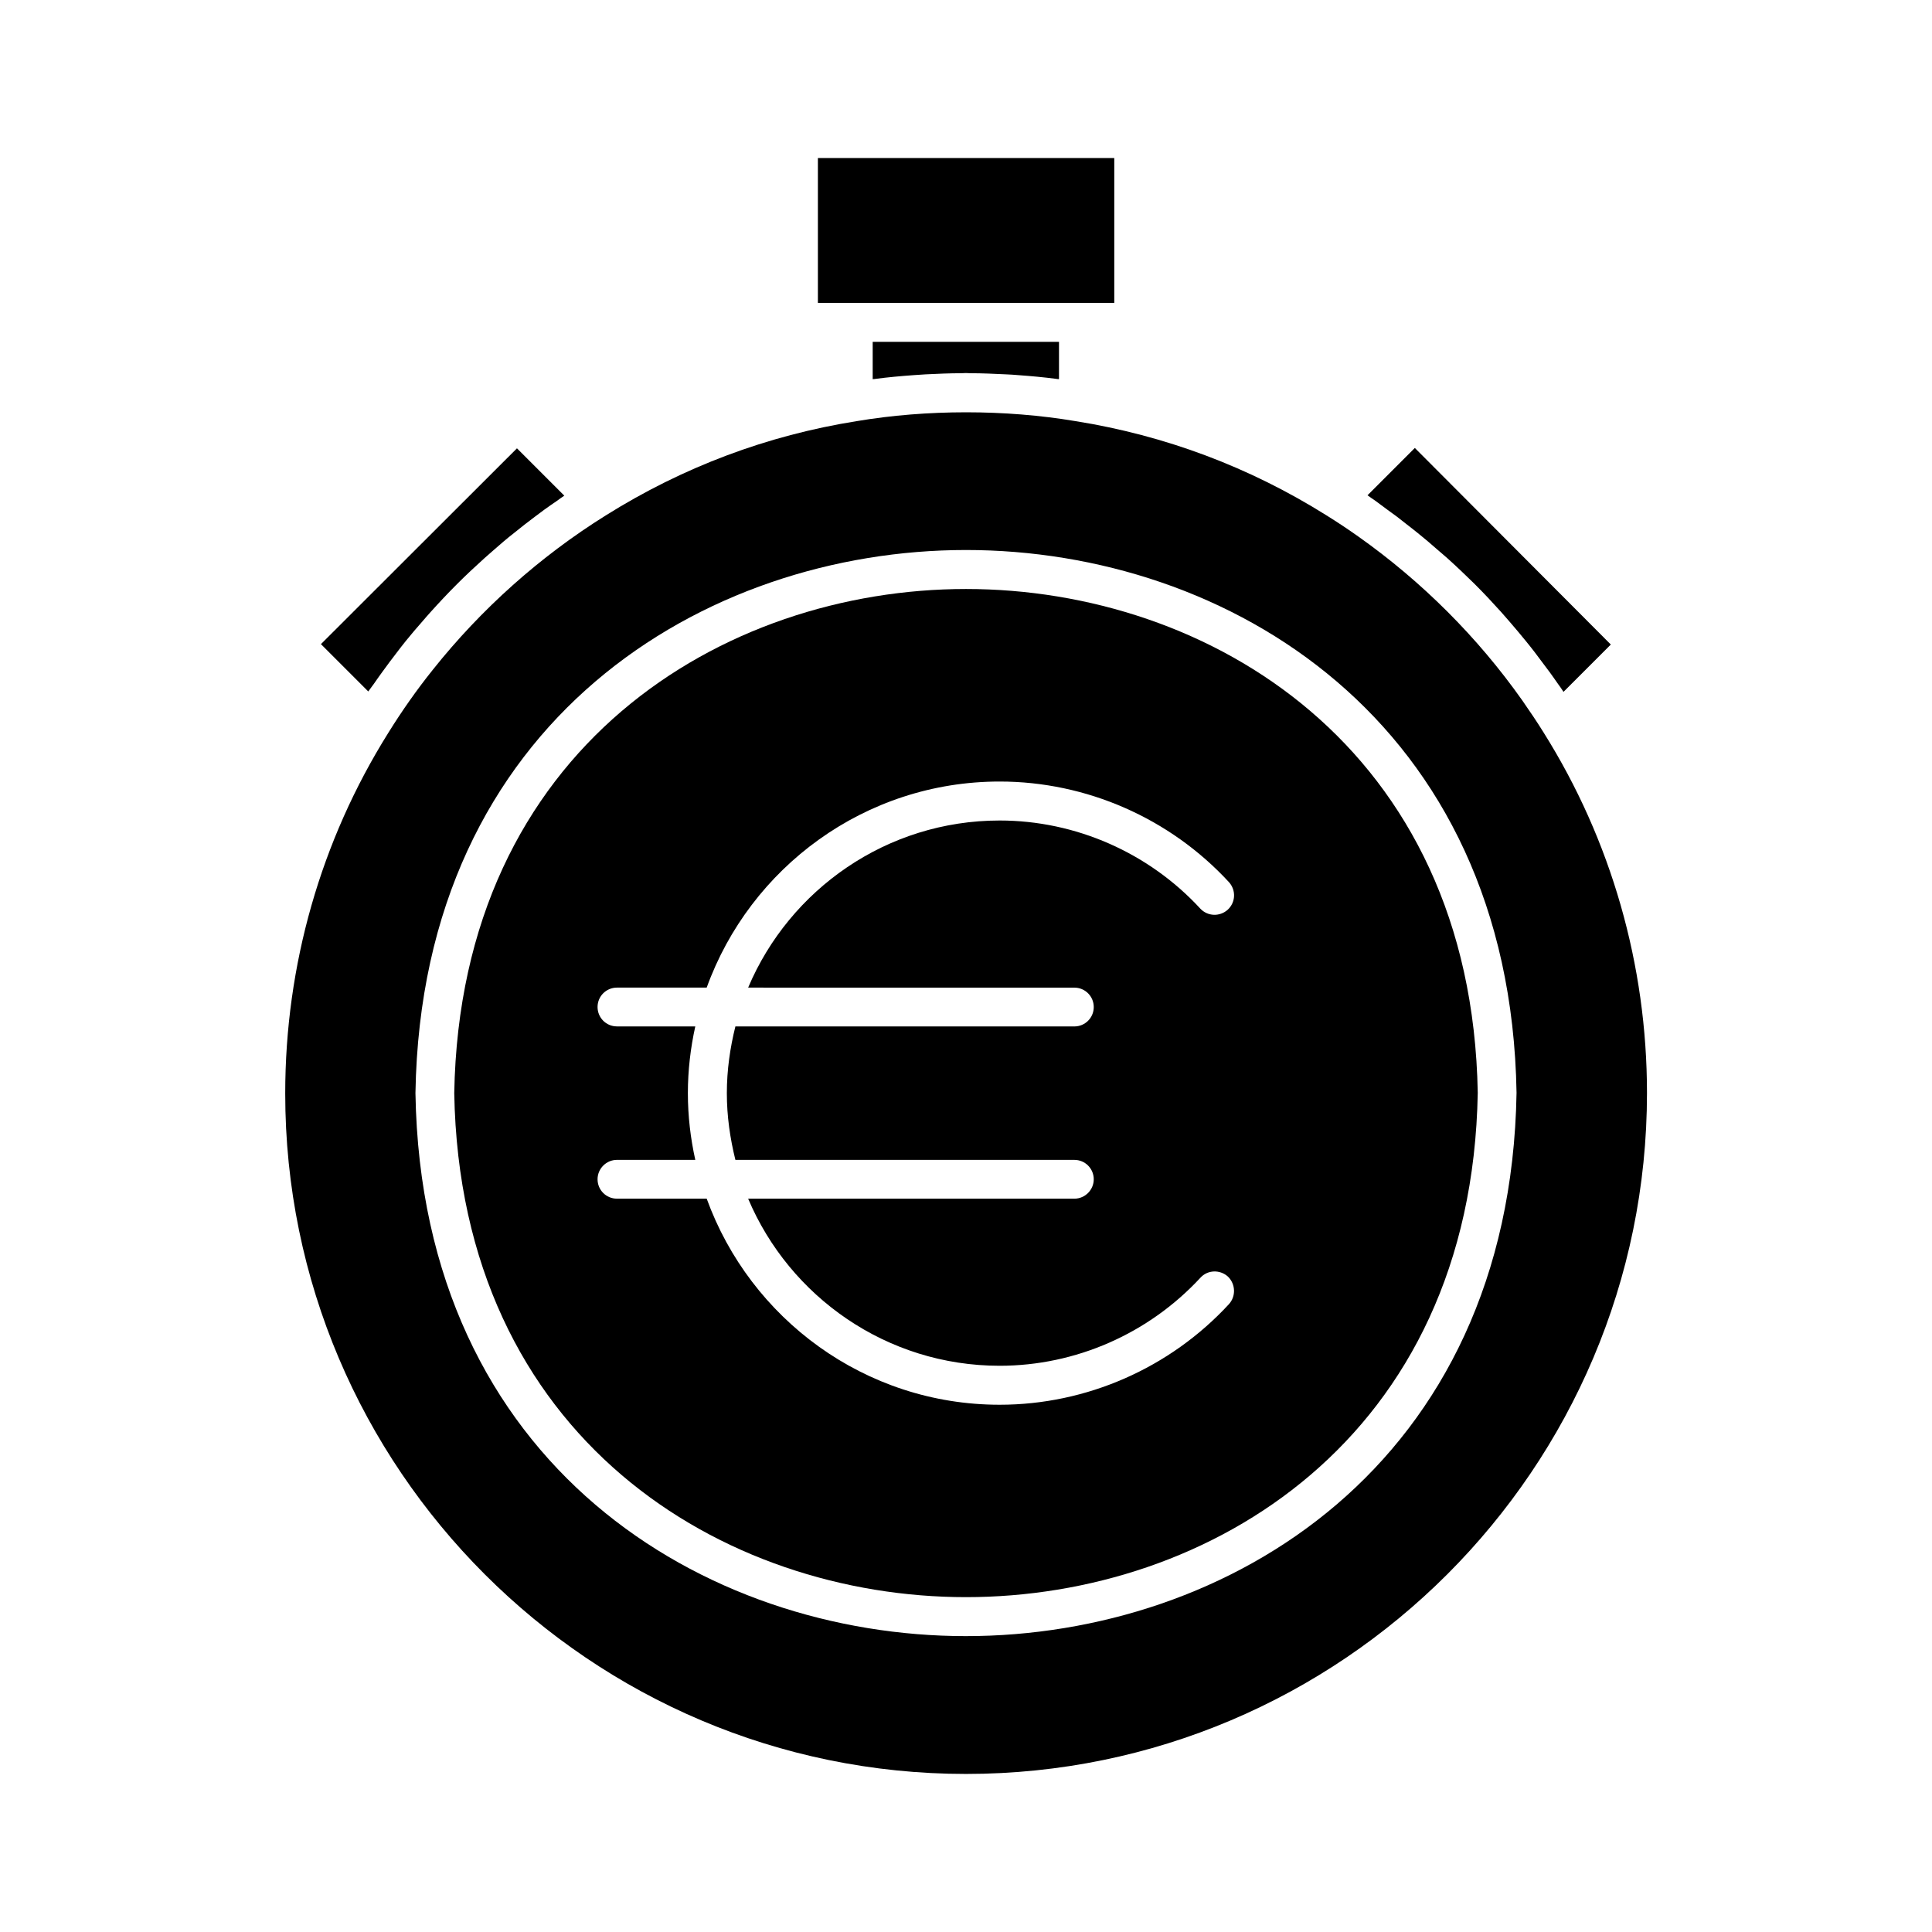 <?xml version="1.0" encoding="UTF-8"?>
<!-- Uploaded to: SVG Repo, www.svgrepo.com, Generator: SVG Repo Mixer Tools -->
<svg fill="#000000" width="800px" height="800px" version="1.1" viewBox="144 144 512 512" xmlns="http://www.w3.org/2000/svg">
 <g>
  <path d="m375.92 244.42c3.375-0.453 6.801-0.754 10.277-1.008 1.008-0.051 2.066-0.152 3.074-0.203 3.176-0.152 6.348-0.301 9.523-0.301 0.402 0 0.754-0.051 1.16-0.051 0.402 0 0.805 0.051 1.211 0.051 3.176 0 6.297 0.152 9.473 0.301 1.059 0.051 2.117 0.102 3.176 0.203 3.426 0.25 6.852 0.555 10.227 1.008 0.203 0.051 0.402 0.051 0.605 0.051v-9.875h-49.375v9.875c0.242 0 0.445 0 0.648-0.051z"/>
  <path d="m243.11 325.18c0.707-1.059 1.461-2.066 2.215-3.125 1.258-1.762 2.57-3.477 3.879-5.188 0.754-1.008 1.512-1.965 2.316-2.973 1.461-1.812 2.973-3.578 4.484-5.289 0.707-0.805 1.41-1.664 2.117-2.418 2.266-2.519 4.586-4.988 6.953-7.356 2.367-2.367 4.836-4.684 7.356-6.953 0.805-0.754 1.664-1.41 2.469-2.168 1.715-1.512 3.477-3.023 5.289-4.434 1.008-0.805 1.965-1.562 2.973-2.367 1.715-1.309 3.426-2.621 5.141-3.879 1.059-0.754 2.117-1.512 3.176-2.215 0.707-0.504 1.359-1.008 2.066-1.461l-12.543-12.543-51.949 51.887 12.543 12.543c0.508-0.703 1.012-1.359 1.516-2.062z"/>
  <path d="m511.69 279.09c1.715 1.211 3.375 2.469 4.988 3.777 1.059 0.805 2.066 1.613 3.074 2.418 1.762 1.41 3.477 2.871 5.188 4.383 0.855 0.754 1.715 1.461 2.57 2.215 2.469 2.215 4.887 4.535 7.254 6.852 0.051 0.051 0.102 0.102 0.152 0.152 2.367 2.367 4.637 4.785 6.902 7.305 0.707 0.805 1.41 1.613 2.117 2.418 1.512 1.762 3.023 3.527 4.484 5.34 0.805 0.957 1.562 1.965 2.316 2.922 1.309 1.715 2.621 3.477 3.93 5.238 0.754 1.008 1.461 2.066 2.215 3.125 0.504 0.707 1.008 1.359 1.461 2.117l12.543-12.543-51.938-52.094-12.543 12.543c0.656 0.453 1.309 0.957 2.016 1.41 1.105 0.809 2.164 1.613 3.269 2.422z"/>
  <path d="m400 300.09c-64.184 0-134.01 41.816-135.62 133.61 1.609 91.742 71.438 133.56 135.62 133.56 64.234 0 134.01-41.816 135.62-133.66-1.613-91.691-71.391-133.51-135.62-133.51zm69.676 189.53c-15.617 16.93-37.734 26.652-60.758 26.652-35.719 0-66.102-22.824-77.637-54.613h-23.781c-2.871 0-5.141-2.316-5.141-5.141 0-2.82 2.316-5.141 5.141-5.141h20.758c-1.258-5.691-1.965-11.586-1.965-17.684 0-6.047 0.707-11.992 1.965-17.684h-20.758c-2.871 0-5.141-2.316-5.141-5.141 0-2.871 2.316-5.141 5.141-5.141h23.781c11.488-31.789 41.918-54.613 77.637-54.613 23.023 0 45.141 9.723 60.758 26.652 1.914 2.117 1.812 5.34-0.301 7.305-2.117 1.914-5.34 1.812-7.305-0.301-13.652-14.812-33.051-23.328-53.152-23.328-29.926 0-55.672 18.289-66.652 44.285l86.449 0.008c2.871 0 5.141 2.316 5.141 5.141 0 2.871-2.316 5.141-5.141 5.141l-89.828-0.004c-1.41 5.644-2.266 11.586-2.266 17.684s0.855 11.992 2.266 17.684h89.828c2.871 0 5.141 2.316 5.141 5.141 0 2.82-2.316 5.141-5.141 5.141l-86.453-0.004c10.984 25.996 36.727 44.285 66.652 44.285 20.152 0 39.5-8.516 53.203-23.328 1.914-2.117 5.188-2.215 7.305-0.301 2.016 1.965 2.168 5.191 0.254 7.305z"/>
  <path d="m360.75 185.88h78.543v38.391h-78.543z"/>
  <path d="m553.11 338.18c-1.812-2.922-3.727-5.742-5.691-8.566-11.84-16.777-26.652-31.539-43.379-43.379-2.769-1.965-5.644-3.879-8.566-5.691-20.402-12.797-42.773-21.16-66.453-24.938-18.539-3.125-39.449-3.125-57.988 0-23.73 3.777-46.098 12.191-66.504 24.988-17.434 10.883-33 24.789-45.797 40.859-4.281 5.34-8.211 10.934-11.84 16.777-17.887 28.566-27.305 61.566-27.305 95.523-0.047 99.402 80.914 180.36 180.42 180.36s180.46-80.961 180.46-180.46c0-33.906-9.473-66.957-27.359-95.473zm-153.11 239.41c-69.121 0-144.24-44.988-145.9-143.84v-0.152c1.66-98.848 76.828-143.84 145.9-143.84 69.121 0 144.24 44.988 145.9 143.84-1.664 98.949-76.832 143.99-145.9 143.99z"/>
 </g>
</svg>